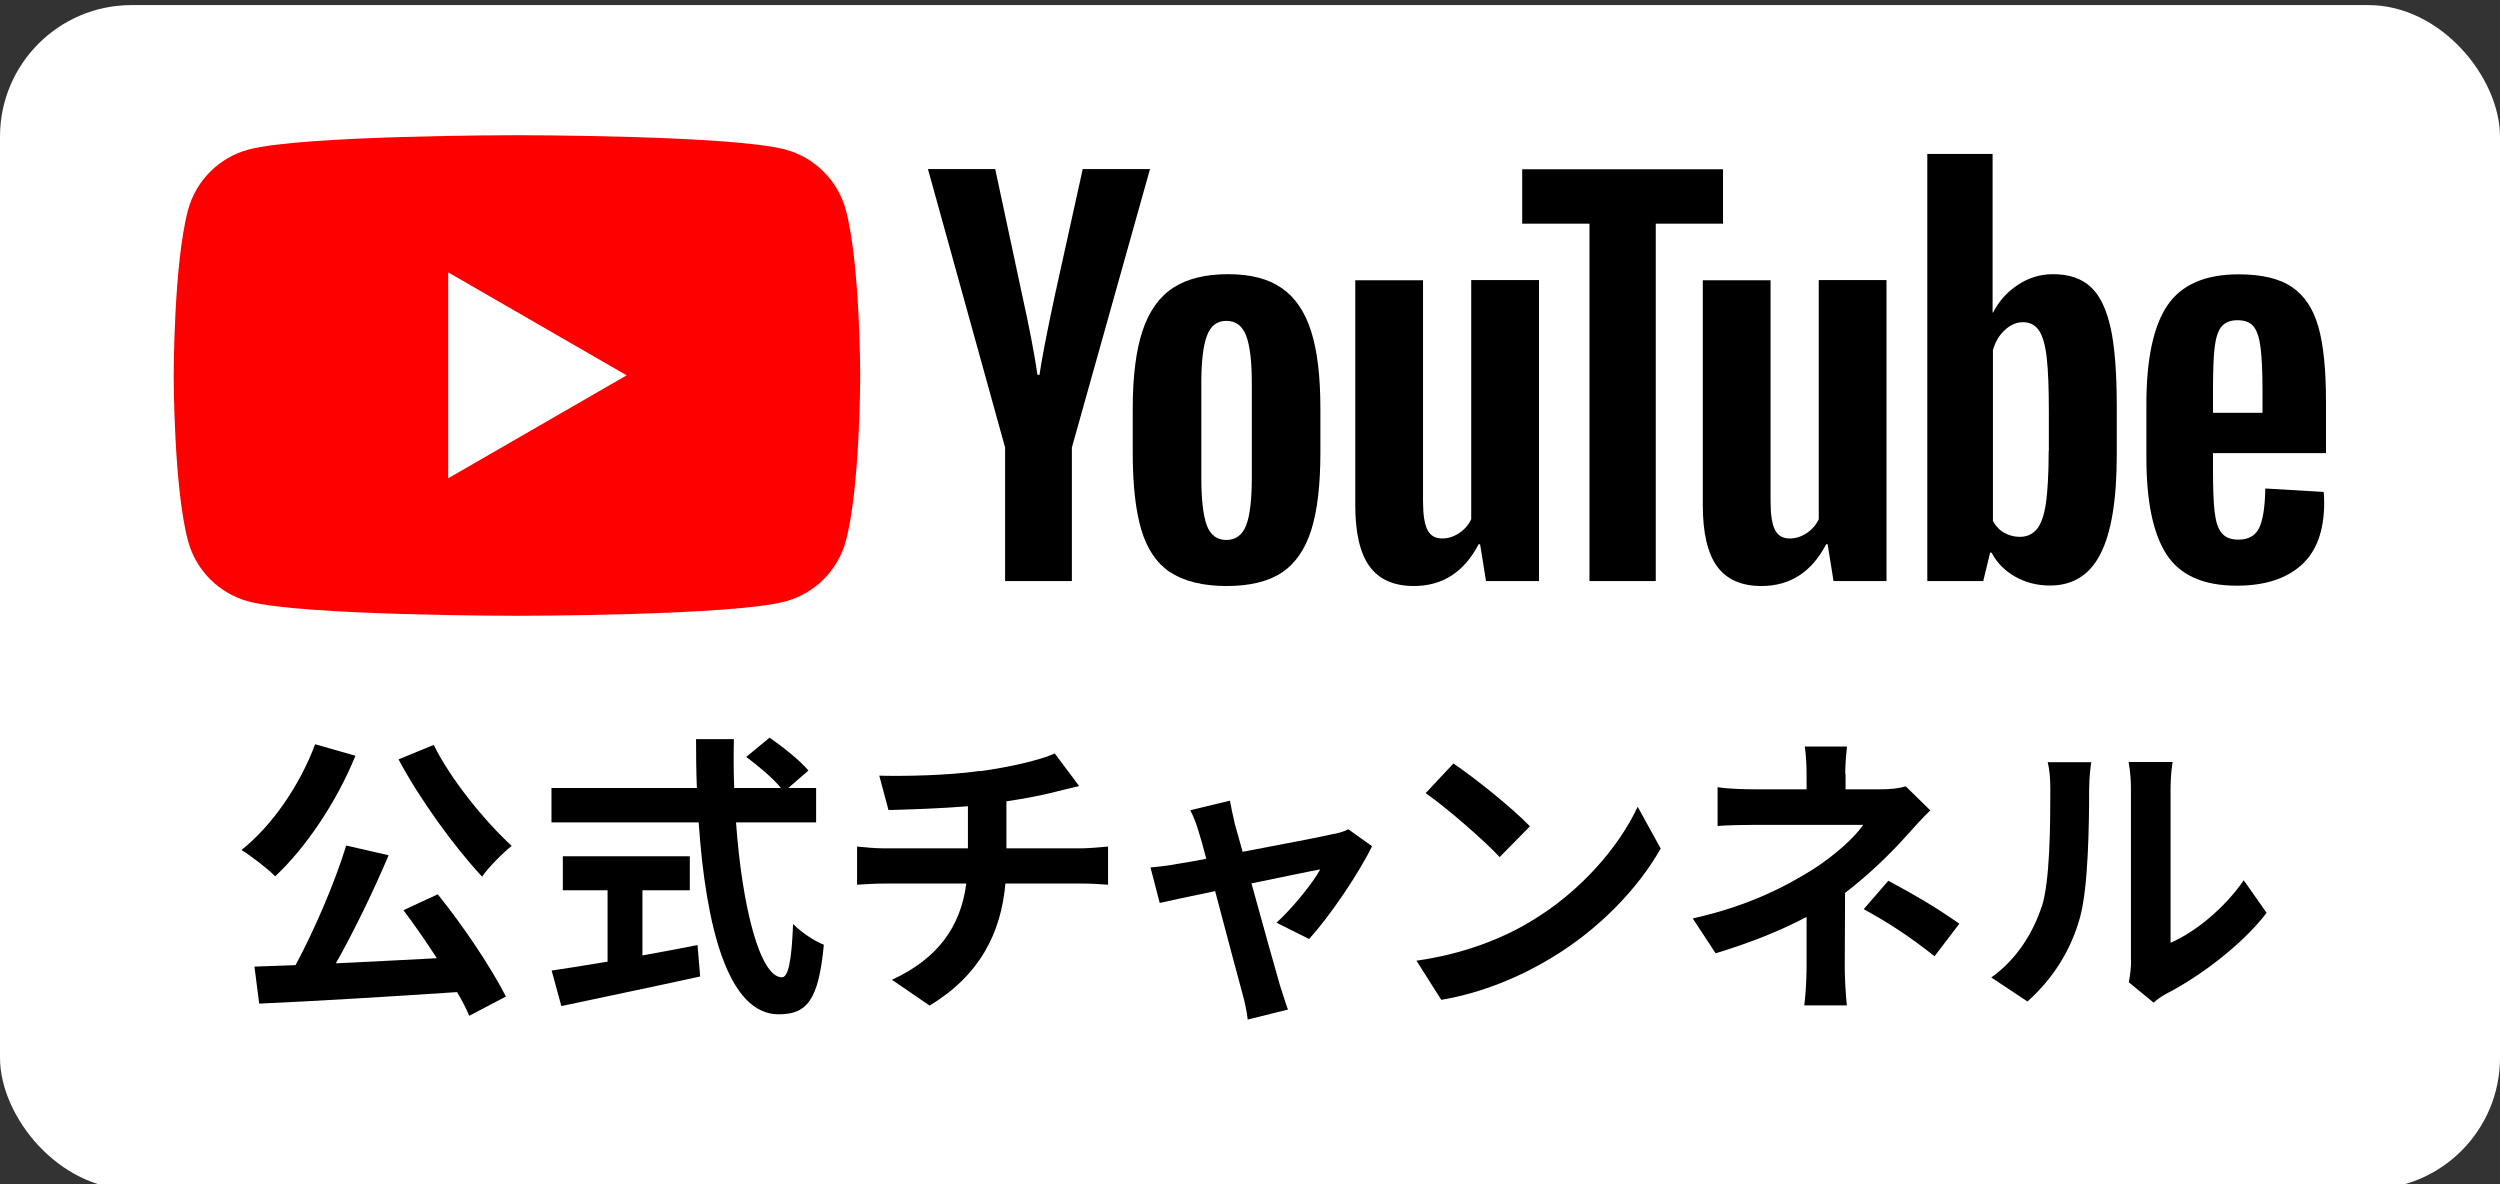 <?xml version="1.0" encoding="UTF-8"?>
<svg id="_レイヤー_1" data-name="レイヤー 1" xmlns="http://www.w3.org/2000/svg" viewBox="0 0 152 72">
  <rect x="0" y="0" width="152" height="72" fill="#333333" stroke="none"/>
  <defs>
    <style>
      .cls-1 {
        fill: #fff;
      }

      .cls-2 {
        fill: red;
      }
    </style>
  </defs>
  <rect class="cls-1" y=".31" width="152" height="72" rx="8" ry="8"/>
  <g>
    <g>
      <path class="cls-2" d="M51.43,12.78c-.48-1.8-1.89-3.21-3.69-3.69-3.26-.87-16.31-.87-16.31-.87,0,0-13.05,0-16.31.87-1.8.48-3.21,1.89-3.69,3.69-.87,3.26-.87,10.05-.87,10.05,0,0,0,6.79.87,10.05.48,1.8,1.89,3.21,3.69,3.69,3.26.87,16.31.87,16.31.87,0,0,13.05,0,16.31-.87,1.8-.48,3.21-1.89,3.69-3.69.87-3.26.87-10.05.87-10.05,0,0,0-6.79-.87-10.05Z"/>
      <polygon class="cls-1" points="27.25 29.08 38.1 22.82 27.25 16.56 27.25 29.08"/>
    </g>
    <g>
      <path d="M71.15,34.8c-.83-.56-1.41-1.42-1.76-2.6-.35-1.17-.52-2.74-.52-4.69v-2.66c0-1.97.2-3.55.6-4.75.4-1.19,1.02-2.06,1.87-2.61.85-.55,1.96-.82,3.33-.82s2.44.28,3.25.84c.82.56,1.41,1.43,1.79,2.61.38,1.18.57,2.76.57,4.73v2.66c0,1.95-.18,3.52-.55,4.7-.37,1.18-.97,2.05-1.79,2.6-.83.55-1.95.82-3.36.82s-2.59-.28-3.42-.84ZM75.77,31.93c.23-.6.34-1.57.34-2.93v-5.7c0-1.31-.11-2.27-.34-2.88-.23-.61-.63-.91-1.21-.91s-.95.3-1.18.91c-.23.61-.34,1.57-.34,2.88v5.7c0,1.35.11,2.33.33,2.93.22.6.62.9,1.19.9s.98-.3,1.21-.9Z"/>
      <path d="M134.55,27.56v.93c0,1.17.03,2.06.1,2.64.07.59.21,1.02.43,1.28.22.27.56.4,1.01.4.62,0,1.04-.24,1.27-.72.23-.48.35-1.27.37-2.39l3.55.21c.02.16.03.38.03.66,0,1.69-.46,2.96-1.39,3.79s-2.23,1.25-3.93,1.25c-2.03,0-3.45-.64-4.27-1.91-.82-1.27-1.22-3.24-1.22-5.91v-3.19c0-2.75.42-4.75,1.27-6.02.85-1.26,2.29-1.9,4.34-1.9,1.41,0,2.5.26,3.25.78.76.52,1.29,1.32,1.6,2.42.31,1.09.46,2.61.46,4.54v3.13h-6.9ZM135.07,19.85c-.21.26-.35.68-.42,1.27-.07.59-.1,1.48-.1,2.67v1.31h3.01v-1.31c0-1.17-.04-2.06-.12-2.67-.08-.61-.22-1.03-.43-1.28-.21-.25-.53-.37-.97-.37s-.76.13-.97.39Z"/>
      <path d="M61.11,27.21l-4.69-16.93h4.09l1.64,7.67c.42,1.89.73,3.5.93,4.84h.12c.14-.96.45-2.56.93-4.81l1.7-7.7h4.09l-4.75,16.93v8.12h-4.06v-8.12Z"/>
      <path d="M93.57,17.03v18.3h-3.22l-.36-2.24h-.09c-.88,1.69-2.19,2.54-3.94,2.54-1.21,0-2.11-.4-2.69-1.19-.58-.8-.87-2.04-.87-3.73v-13.67h4.12v13.43c0,.82.09,1.4.27,1.75.18.35.48.52.9.52.36,0,.7-.11,1.03-.33.33-.22.57-.5.73-.84v-14.54h4.12Z"/>
      <path d="M114.7,17.03v18.3h-3.22l-.36-2.24h-.09c-.88,1.69-2.19,2.54-3.94,2.54-1.21,0-2.11-.4-2.69-1.19-.58-.8-.87-2.04-.87-3.73v-13.67h4.12v13.43c0,.82.09,1.4.27,1.75.18.35.48.52.9.52.36,0,.7-.11,1.03-.33.33-.22.57-.5.73-.84v-14.54h4.12Z"/>
      <path d="M104.76,13.6h-4.09v21.73h-4.03V13.6h-4.09v-3.31h12.21v3.31Z"/>
      <path d="M128.33,19.96c-.25-1.15-.65-1.99-1.21-2.51-.56-.52-1.32-.78-2.3-.78-.76,0-1.46.21-2.12.64-.66.43-1.16.99-1.52,1.69h-.03v-9.64s-3.97,0-3.97,0v25.97h3.4l.42-1.73h.09c.32.62.8,1.1,1.43,1.46.64.36,1.34.54,2.12.54,1.39,0,2.42-.64,3.07-1.93.66-1.28.99-3.29.99-6.02v-2.9c0-2.05-.12-3.65-.37-4.81ZM124.56,27.42c0,1.33-.06,2.38-.16,3.13-.11.76-.29,1.29-.55,1.61-.26.32-.61.48-1.04.48-.34,0-.65-.08-.94-.24-.29-.16-.52-.4-.7-.72v-10.39c.14-.5.38-.91.72-1.22.34-.32.71-.48,1.1-.48.42,0,.74.16.97.49.23.33.39.88.48,1.66.09.78.13,1.88.13,3.31v2.36Z"/>
    </g>
  </g>
  <g>
    <path d="M21.61,45.95c-1.15,2.83-3.04,5.62-4.88,7.33-.43-.45-1.49-1.26-2.05-1.6,1.85-1.46,3.55-3.93,4.48-6.43l2.45.7ZM26.62,54.38c1.57,1.94,3.26,4.48,4.14,6.21l-2.23,1.17c-.18-.43-.43-.92-.74-1.44-4.32.29-8.86.56-12.03.7l-.29-2.25,2.5-.09c1.15-2.14,2.39-5.02,3.08-7.27l2.58.59c-.94,2.21-2.11,4.63-3.21,6.57,1.94-.09,4.05-.2,6.14-.31-.65-1.01-1.37-2.04-2.03-2.92l2.09-.97ZM26.37,45.29c1.04,2.11,3.1,4.63,4.74,6.14-.56.45-1.39,1.28-1.8,1.87-1.69-1.82-3.76-4.66-5.08-7.13l2.14-.88Z"/>
    <path d="M44.75,50c.38,5.26,1.48,9.42,2.79,9.42.38,0,.59-.96.68-3.24.49.5,1.28,1.03,1.87,1.26-.32,3.4-1.04,4.23-2.75,4.23-3.08,0-4.43-5.33-4.86-11.67h-8.95v-2.09h8.84c-.04-.97-.05-1.98-.05-2.97h2.3c-.02.99-.02,2,.02,2.97h2.84c-.49-.61-1.39-1.35-2.11-1.89l1.42-1.17c.81.56,1.87,1.4,2.36,2l-1.22,1.06h1.69v2.09h-4.88ZM39.06,58.09c1.1-.2,2.25-.41,3.35-.63l.16,1.91c-2.95.65-6.12,1.3-8.44,1.8l-.59-2.16c.92-.14,2.11-.32,3.4-.54v-4.34h-2.72v-2.07h7.72v2.07h-2.88v3.96Z"/>
    <path d="M59.59,46.89c1.8-.25,3.64-.67,4.54-1.08l1.48,1.98c-.61.14-1.08.27-1.39.34-.88.23-1.95.43-3.03.59v2.86h4.54c.4,0,1.24-.07,1.64-.11v2.32c-.49-.04-1.1-.07-1.58-.07h-4.66c-.27,3.03-1.57,5.58-4.61,7.42l-2.29-1.57c2.74-1.26,4.18-3.19,4.52-5.85h-4.95c-.56,0-1.22.04-1.69.07v-2.32c.49.05,1.1.11,1.66.11h5.08v-2.56c-1.73.14-3.62.2-4.83.23l-.56-2.09c1.37.04,4.16,0,6.14-.29Z"/>
    <path d="M75.06,50.04c.13.43.29,1.04.49,1.75,2.29-.43,4.81-.92,5.51-1.08.32-.05.67-.16.92-.29l1.44,1.03c-.76,1.58-2.58,4.29-3.83,5.64l-1.98-.99c.92-.83,2.18-2.36,2.66-3.24-.43.07-2.23.45-4.18.85.68,2.48,1.46,5.26,1.73,6.19.11.31.34,1.12.49,1.48l-2.45.61c-.05-.49-.18-1.08-.32-1.58-.27-.97-1.01-3.78-1.66-6.23-1.51.32-2.83.59-3.37.72l-.56-2.16c.58-.05,1.06-.11,1.66-.22.25-.04.9-.14,1.73-.31-.18-.7-.34-1.28-.47-1.67-.13-.47-.31-.9-.5-1.28l2.41-.58c.07.41.18.9.29,1.37Z"/>
    <path d="M93.02,56.05c3.08-1.82,5.42-4.57,6.55-7l1.4,2.54c-1.37,2.43-3.76,4.92-6.66,6.66-1.82,1.1-4.14,2.11-6.68,2.54l-1.51-2.38c2.81-.4,5.15-1.31,6.9-2.36ZM93.02,50.24l-1.84,1.87c-.94-1.01-3.19-2.97-4.5-3.89l1.69-1.8c1.26.85,3.6,2.72,4.65,3.82Z"/>
    <path d="M112.21,47.05v.94h2.16c.56,0,1.06-.05,1.5-.18l1.49,1.46c-.47.45-1.01,1.06-1.4,1.49-.92,1.04-2.29,2.39-3.78,3.53,0,1.44-.02,3.4-.02,4.54,0,.72.07,1.75.13,2.3h-2.59c.07-.5.14-1.58.14-2.3v-3.08c-1.66.88-3.58,1.62-5.53,2.21l-1.39-2.12c3.47-.77,5.78-2.02,7.35-3.01,1.39-.9,2.5-1.94,3.02-2.68h-6.52c-.65,0-1.78.02-2.34.07v-2.36c.68.11,1.67.13,2.3.13h3.11v-.94c0-.56-.04-1.21-.11-1.66h2.57c-.05.43-.11,1.1-.11,1.66ZM113.31,55.28l1.5-1.73c1.66.9,2.59,1.42,4.32,2.61l-1.51,1.98c-1.57-1.24-2.74-2-4.3-2.86Z"/>
    <path d="M124.14,55.13c.5-1.55.52-4.95.52-7.13,0-.72-.05-1.21-.16-1.66h2.65c-.02.09-.13.88-.13,1.64,0,2.12-.05,5.92-.54,7.74-.54,2.03-1.67,3.8-3.21,5.17l-2.2-1.46c1.58-1.12,2.56-2.77,3.06-4.3ZM129.56,58.38v-10.5c0-.81-.13-1.49-.14-1.55h2.68c-.02.05-.13.76-.13,1.57v9.42c1.46-.63,3.24-2.05,4.45-3.8l1.39,1.98c-1.49,1.95-4.09,3.89-6.1,4.92-.4.22-.61.4-.77.54l-1.51-1.24c.07-.34.14-.85.14-1.33Z"/>
  </g>
</svg>